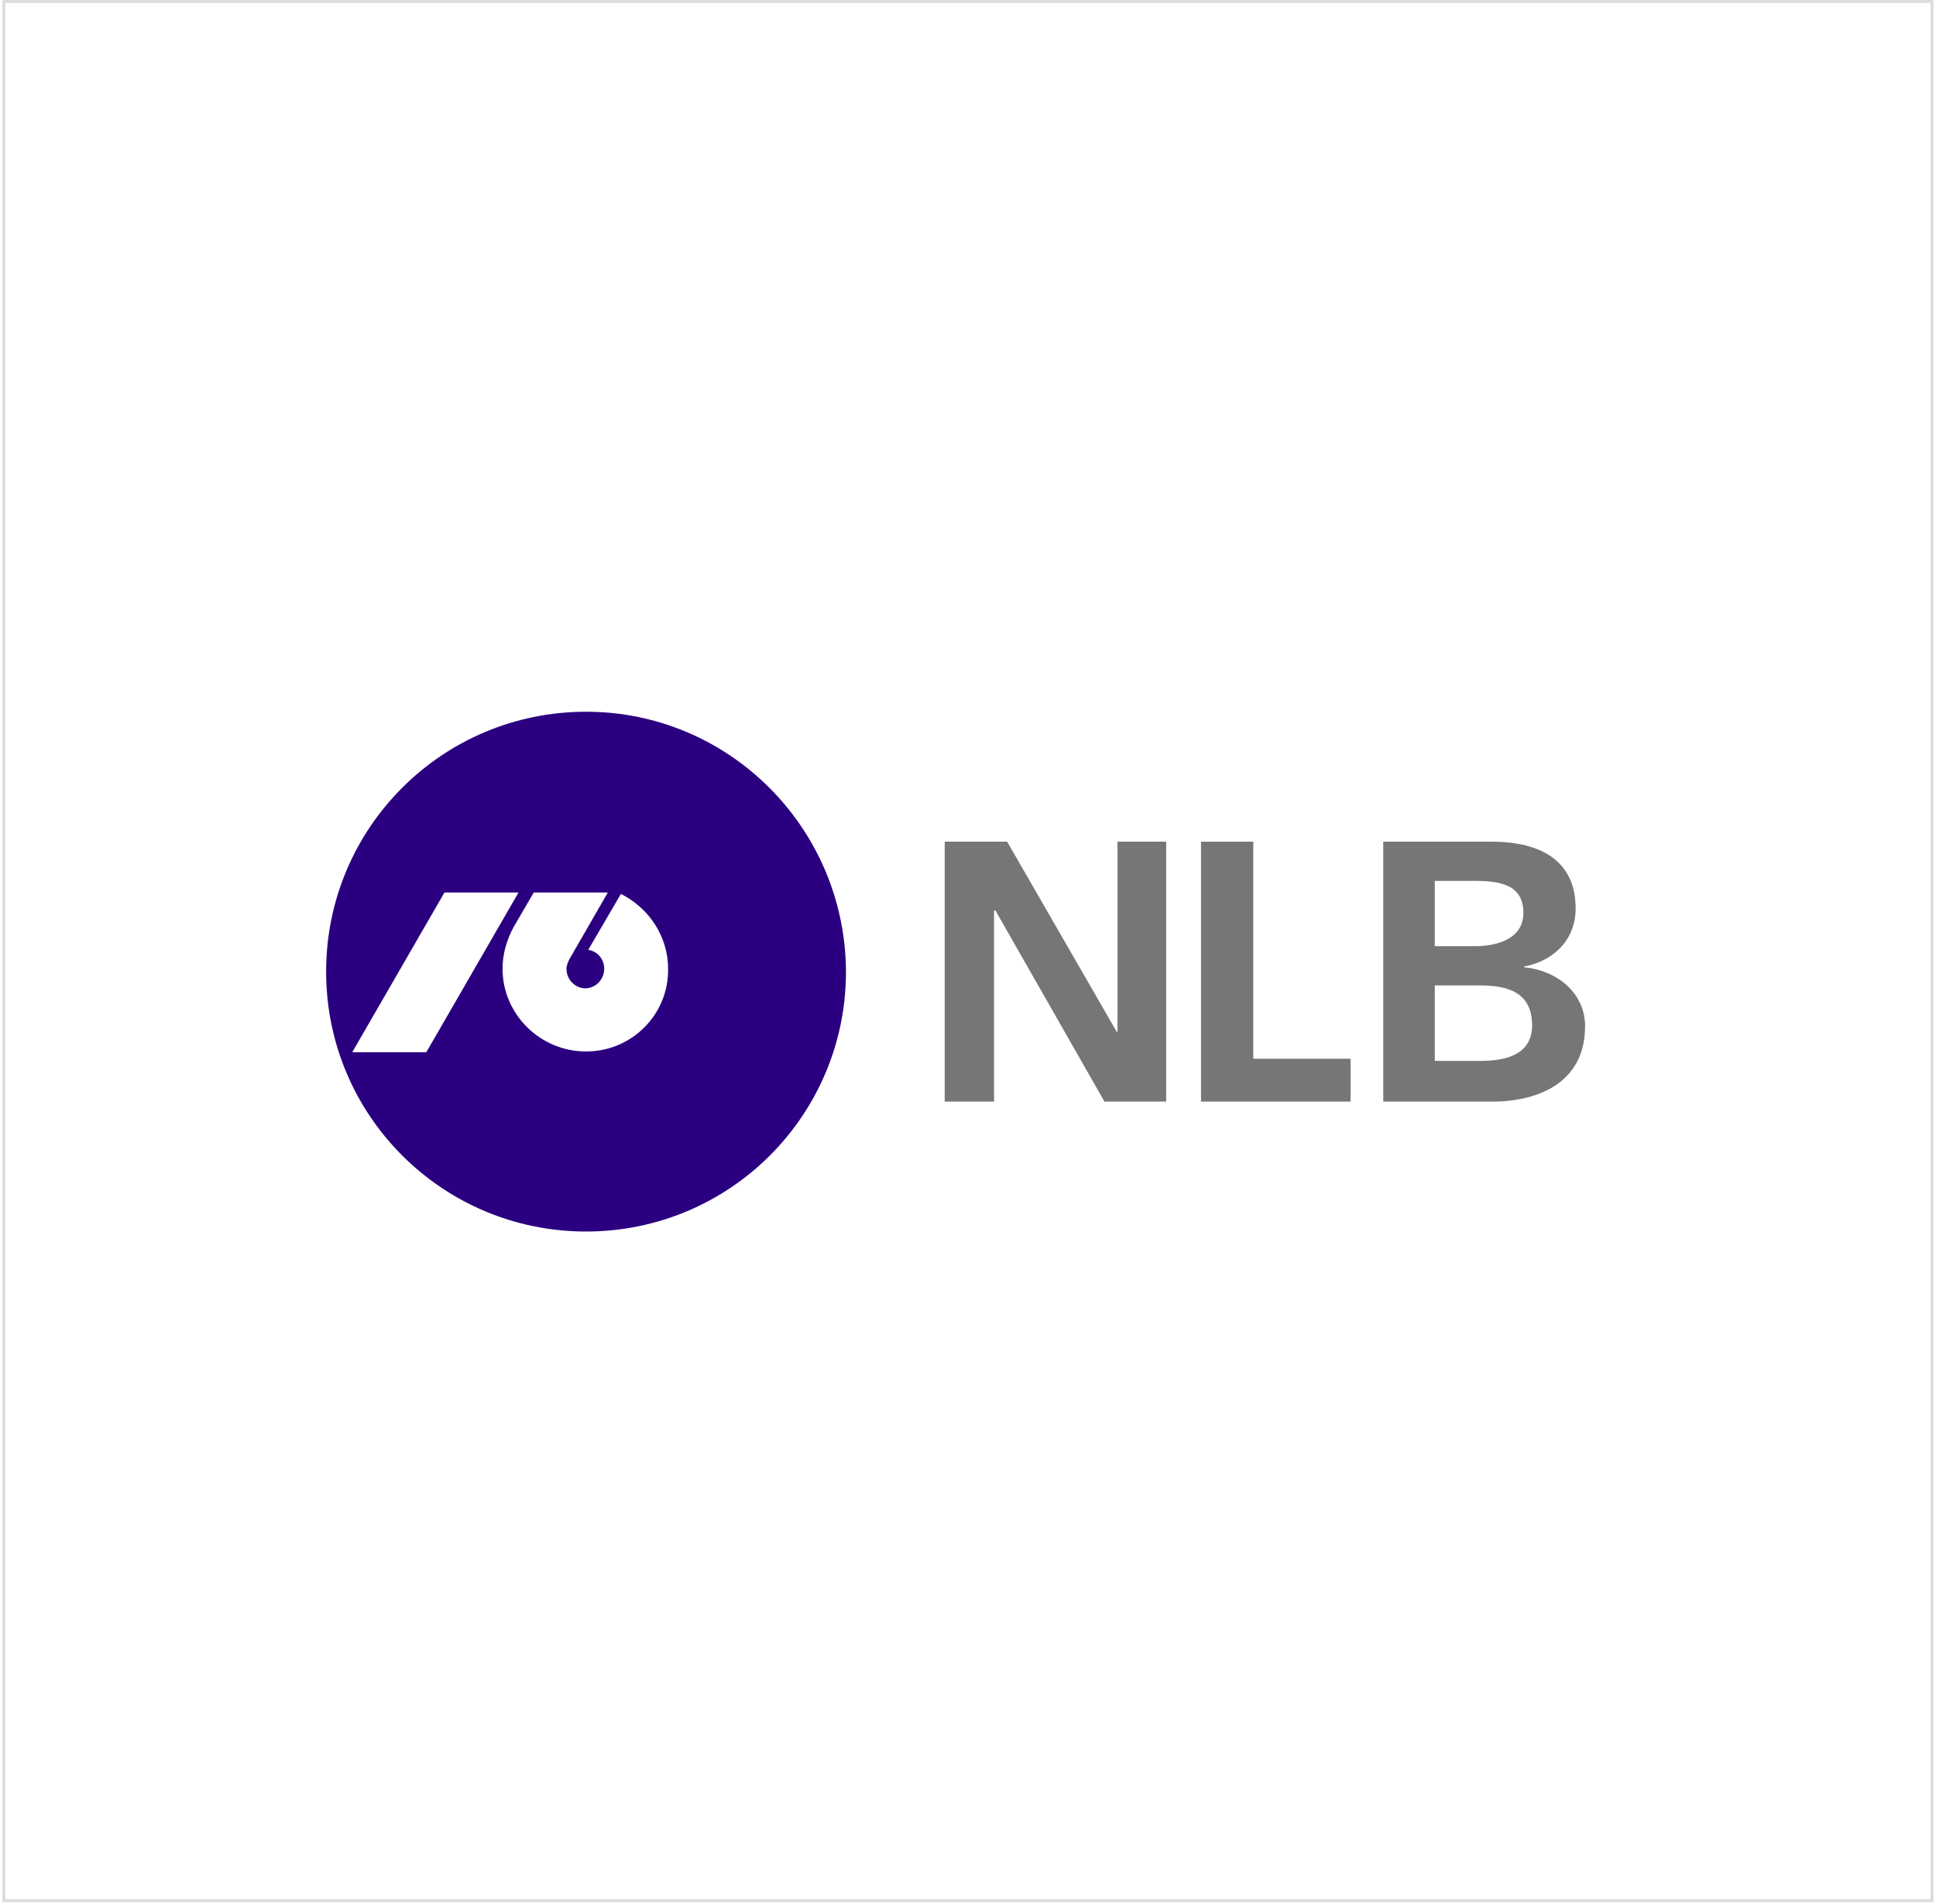 <svg xmlns="http://www.w3.org/2000/svg" width="666" height="655" viewBox="0 0 666 655" fill="none"><g filter="url(#filter0_b_1811_661)"><rect x="0.834" width="664.297" height="654.422" fill="white"></rect><rect x="1.334" y="0.5" width="663.297" height="653.422" stroke="#DCDCDC"></rect></g><path d="M324.986 289.582H346.466L384.181 355.021H384.431V289.582H401.166V378.999H379.935L342.47 313.31H341.971V378.999H324.986V289.582Z" fill="#767676"></path><path d="M413.156 289.582H431.14V364.263H464.609V378.999H413.156V289.582Z" fill="#767676"></path><path d="M475.848 289.582H513.313C524.802 289.582 542.036 292.829 542.036 312.561C542.036 323.051 534.793 330.544 524.303 332.542V332.792C536.541 334.041 545.283 342.283 545.283 353.023C545.283 375.003 525.052 378.999 513.813 378.999H475.848V289.582ZM493.581 325.549H507.069C514.562 325.549 524.053 323.301 524.053 314.059C524.053 303.819 515.061 303.07 506.819 303.07H493.581V325.549ZM493.581 365.012H509.067C517.309 365.012 527.05 363.264 527.05 352.774C527.05 341.034 518.059 339.036 509.067 339.036H493.581V365.012Z" fill="#767676"></path><path d="M201.607 244.875C152.152 244.875 112.189 284.838 112.189 334.292C112.189 383.746 152.152 423.709 201.607 423.709C251.061 423.709 291.024 383.746 291.024 334.292C290.774 284.838 250.811 244.875 201.607 244.875Z" fill="#2B0080"></path><path d="M121.182 362.012L152.902 307.062H178.379L146.658 362.012H121.182ZM201.607 361.762C185.872 361.762 172.884 349.024 172.884 333.288C172.884 328.043 174.382 323.297 176.63 319.051L183.624 307.062H209.1L195.862 330.041C195.363 331.04 194.863 332.289 194.863 333.288C194.863 337.035 197.861 340.032 201.357 340.032C204.854 340.032 207.851 337.035 207.851 333.288C207.851 330.041 205.603 327.294 202.356 326.794L213.596 307.562C223.087 312.308 229.831 322.049 229.831 333.288C230.081 349.024 217.343 361.762 201.607 361.762Z" fill="white"></path><defs><filter id="filter0_b_1811_661" x="-79.166" y="-80" width="824.297" height="814.422" color-interpolation-filters="sRGB"><feGaussianBlur stdDeviation="40"></feGaussianBlur></filter></defs></svg>